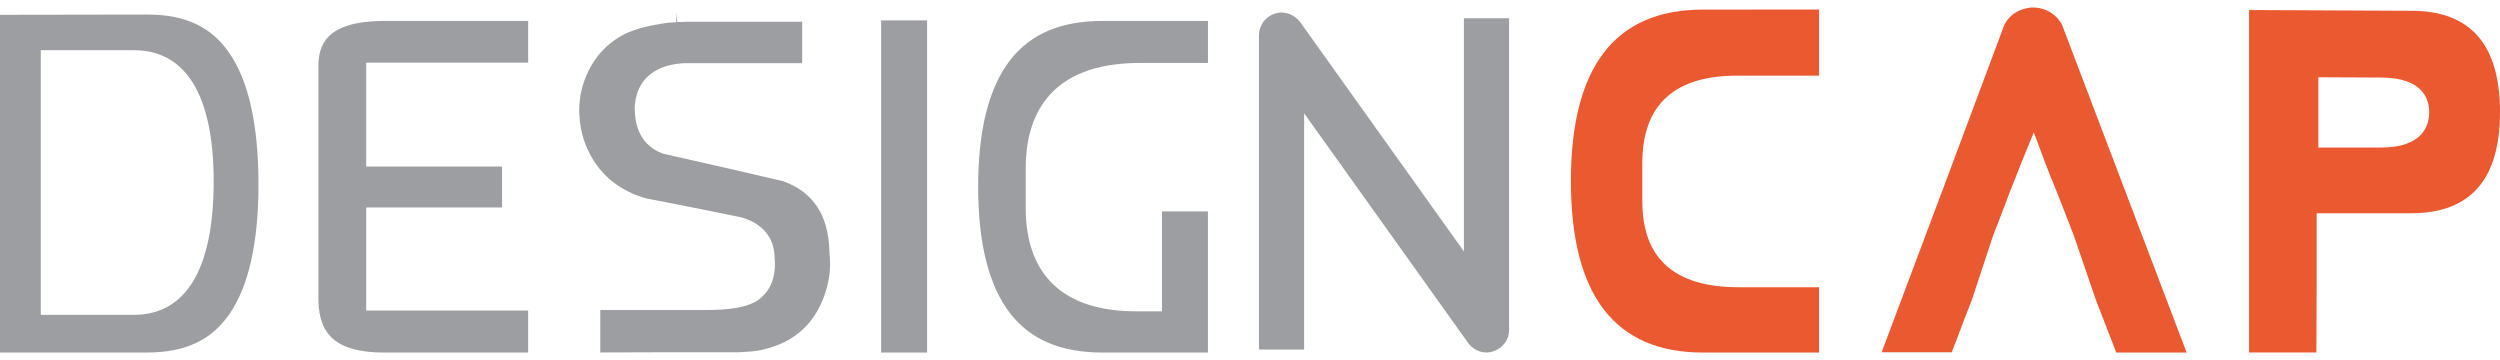 <?xml version="1.0" encoding="utf-8"?>
<!-- Generator: Adobe Illustrator 16.0.0, SVG Export Plug-In . SVG Version: 6.00 Build 0)  -->
<!DOCTYPE svg PUBLIC "-//W3C//DTD SVG 1.1//EN" "http://www.w3.org/Graphics/SVG/1.1/DTD/svg11.dtd">
<svg version="1.1" id="图层_1" xmlns="http://www.w3.org/2000/svg" xmlns:xlink="http://www.w3.org/1999/xlink" x="0px" y="0px"
	 width="125px" height="18px" viewBox="0 -0.375 125 18" enable-background="new 0 -0.375 125 18" xml:space="preserve">
<path fill="#9D9EA2" d="M11.451,2.254c-0.904-1.297-2.197-1.901-4.069-1.901L0,0.365V17.25h7.381
	c1.873-0.004,3.167-0.607,4.072-1.896c0.976-1.391,1.471-3.584,1.471-6.523C12.923,5.866,12.428,3.654,11.451,2.254z M2.039,15.367
	V2.136h4.657c2.609,0,3.987,2.271,3.987,6.565c0,4.359-1.378,6.666-3.987,6.666H2.039z M19.137,0.671h7.271v2.087h-7.419h-0.678
	v0.678v3.838V7.95h0.678h6.114v2.047h-6.114h-0.678v0.678v3.797v0.678h0.678h7.419v2.1h-7.274c-1.123,0-1.955-0.227-2.475-0.676
	c-0.496-0.43-0.738-1.086-0.738-2.008V2.934C15.92,1.896,16.286,0.7,19.137,0.671z M41.469,12.189
	c0.024,0.211,0.036,0.422,0.036,0.623c0,0.596-0.125,1.205-0.371,1.813c-0.314,0.766-0.768,1.35-1.387,1.789l-0.003,0.002
	l-0.003,0.002c-0.485,0.35-1.104,0.598-1.841,0.738c-0.25,0.039-0.575,0.064-0.968,0.082h-3.786l-3.132,0.01v-2.123h5.187
	c0.039,0,0.079,0,0.118,0c1.242,0,2.056-0.152,2.562-0.477l0.014-0.01l0.013-0.01c0.437-0.313,0.932-0.932,0.824-2.115
	c-0.013-1-0.599-1.715-1.651-2.016l-0.025-0.008l-0.025-0.004c-0.52-0.105-1.28-0.262-2.284-0.463
	c-0.991-0.197-1.767-0.35-2.302-0.449l-0.109-0.021c-0.531-0.146-1.003-0.357-1.404-0.628l-0.004-0.001l-0.002-0.002
	C30.328,8.532,29.85,7.999,29.5,7.337c-0.343-0.64-0.524-1.36-0.539-2.144c-0.008-0.704,0.15-1.389,0.469-2.034
	c0.337-0.665,0.771-1.171,1.33-1.548l0.006-0.005L30.773,1.6c0.493-0.351,1.197-0.604,2.093-0.753l0.008-0.002l0.007-0.001
	c0.333-0.063,0.646-0.1,0.934-0.105L33.809,0.26l0.059,0.474l0.063-0.01h0.182c0.068,0,0.131-0.004,0.188-0.013h5.808v2.074h-5.902
	h-0.023l-0.022,0.001c-2.045,0.14-2.396,1.451-2.425,2.22V5.02v0.014c0,1.542,0.87,2.078,1.389,2.261l0.038,0.013l0.038,0.011
	c0.689,0.152,1.751,0.396,3.068,0.696l1.541,0.355l0.57,0.134l0.798,0.188l0.025,0.01c1.463,0.55,2.203,1.673,2.265,3.437
	l0.001,0.025L41.469,12.189z M46.355,17.25h-2.298V0.645h2.298V17.25z M55.141,0.671h5.257v2.101H57
	c-4.724,0-5.715,2.863-5.715,5.267v1.977c0,3.387,1.912,5.176,5.529,5.176h0.607h0.677v-0.678v-4.32h2.298v7.059H55.14
	c-2.101,0-3.62-0.646-4.646-1.979c-1.053-1.365-1.587-3.488-1.587-6.312c0-2.823,0.534-4.945,1.587-6.312
	C51.52,1.317,53.039,0.671,55.141,0.671z M73.195,0.539h2.259v15.582c0,0.248-0.067,0.461-0.21,0.65l-0.004,0.006l-0.004,0.004
	c-0.137,0.191-0.324,0.328-0.576,0.412l-0.003,0.002h-0.005c-0.104,0.037-0.207,0.055-0.314,0.055c-0.128,0-0.24-0.018-0.344-0.055
	l-0.008-0.002l-0.008-0.002c-0.217-0.07-0.402-0.205-0.563-0.408l-6.98-9.773l-1.229-1.719v2.113v9.699h-2.258V1.378
	c0-0.222,0.072-0.438,0.219-0.665c0.146-0.189,0.336-0.324,0.579-0.41l0.021-0.007c0.162-0.041,0.254-0.048,0.297-0.048
	c0.05,0,0.16,0.009,0.369,0.063c0.225,0.08,0.41,0.215,0.568,0.408l6.965,9.755l1.229,1.721v-2.113V0.539L73.195,0.539z"/>
<path fill="#EB5931" d="M90.954,0.101v3.306h-4.022c-3.211-0.019-4.816,1.444-4.816,4.388v1.891c0,2.867,1.605,4.301,4.816,4.301
	h4.022v3.266h-5.8c-4.406,0-6.608-2.857-6.608-8.574c0-5.717,2.202-8.574,6.608-8.574L90.954,0.101L90.954,0.101z M125,5.233
	c0,3.37-1.482,5.055-4.451,5.055h-4.716v3.48c-0.009,1.563-0.013,2.725-0.013,3.479h-3.367V0.126l8.096,0.038
	C123.518,0.155,125,1.846,125,5.233z M121.46,5.233c0-0.646-0.313-1.73-2.409-1.73l-3.133-0.015v3.514h3.131
	C121.146,7.001,121.46,5.894,121.46,5.233z M106.225,9.079l-3.102-8.158l0.012,0.012c-0.126-0.275-0.328-0.504-0.605-0.681h0.015
	C102.257,0.084,101.958,0,101.646,0c-0.277,0-0.566,0.084-0.869,0.252c-0.271,0.177-0.467,0.403-0.594,0.681l0.014-0.012
	c-0.689,1.851-1.707,4.568-3.051,8.158c-1.347,3.588-2.367,6.309-3.064,8.159h3.505c0.067-0.186,0.151-0.4,0.252-0.645l0.253-0.682
	c0.227-0.58,0.395-1.014,0.504-1.299l1.047-3.172l0.342-0.883c0.162-0.418,0.345-0.895,0.539-1.418l0.004-0.006l0.002-0.006
	l0.263-0.663c0.103-0.27,0.192-0.503,0.271-0.691l0.625-1.53l0.58,1.548c0.149,0.396,0.338,0.869,0.56,1.403l0.004,0.008
	l0.003,0.008l0.124,0.324l0.125,0.313c0.099,0.244,0.192,0.484,0.28,0.713l0.339,0.881l1.087,3.174l1.021,2.635h3.518L106.225,9.079
	z"/>
</svg>

